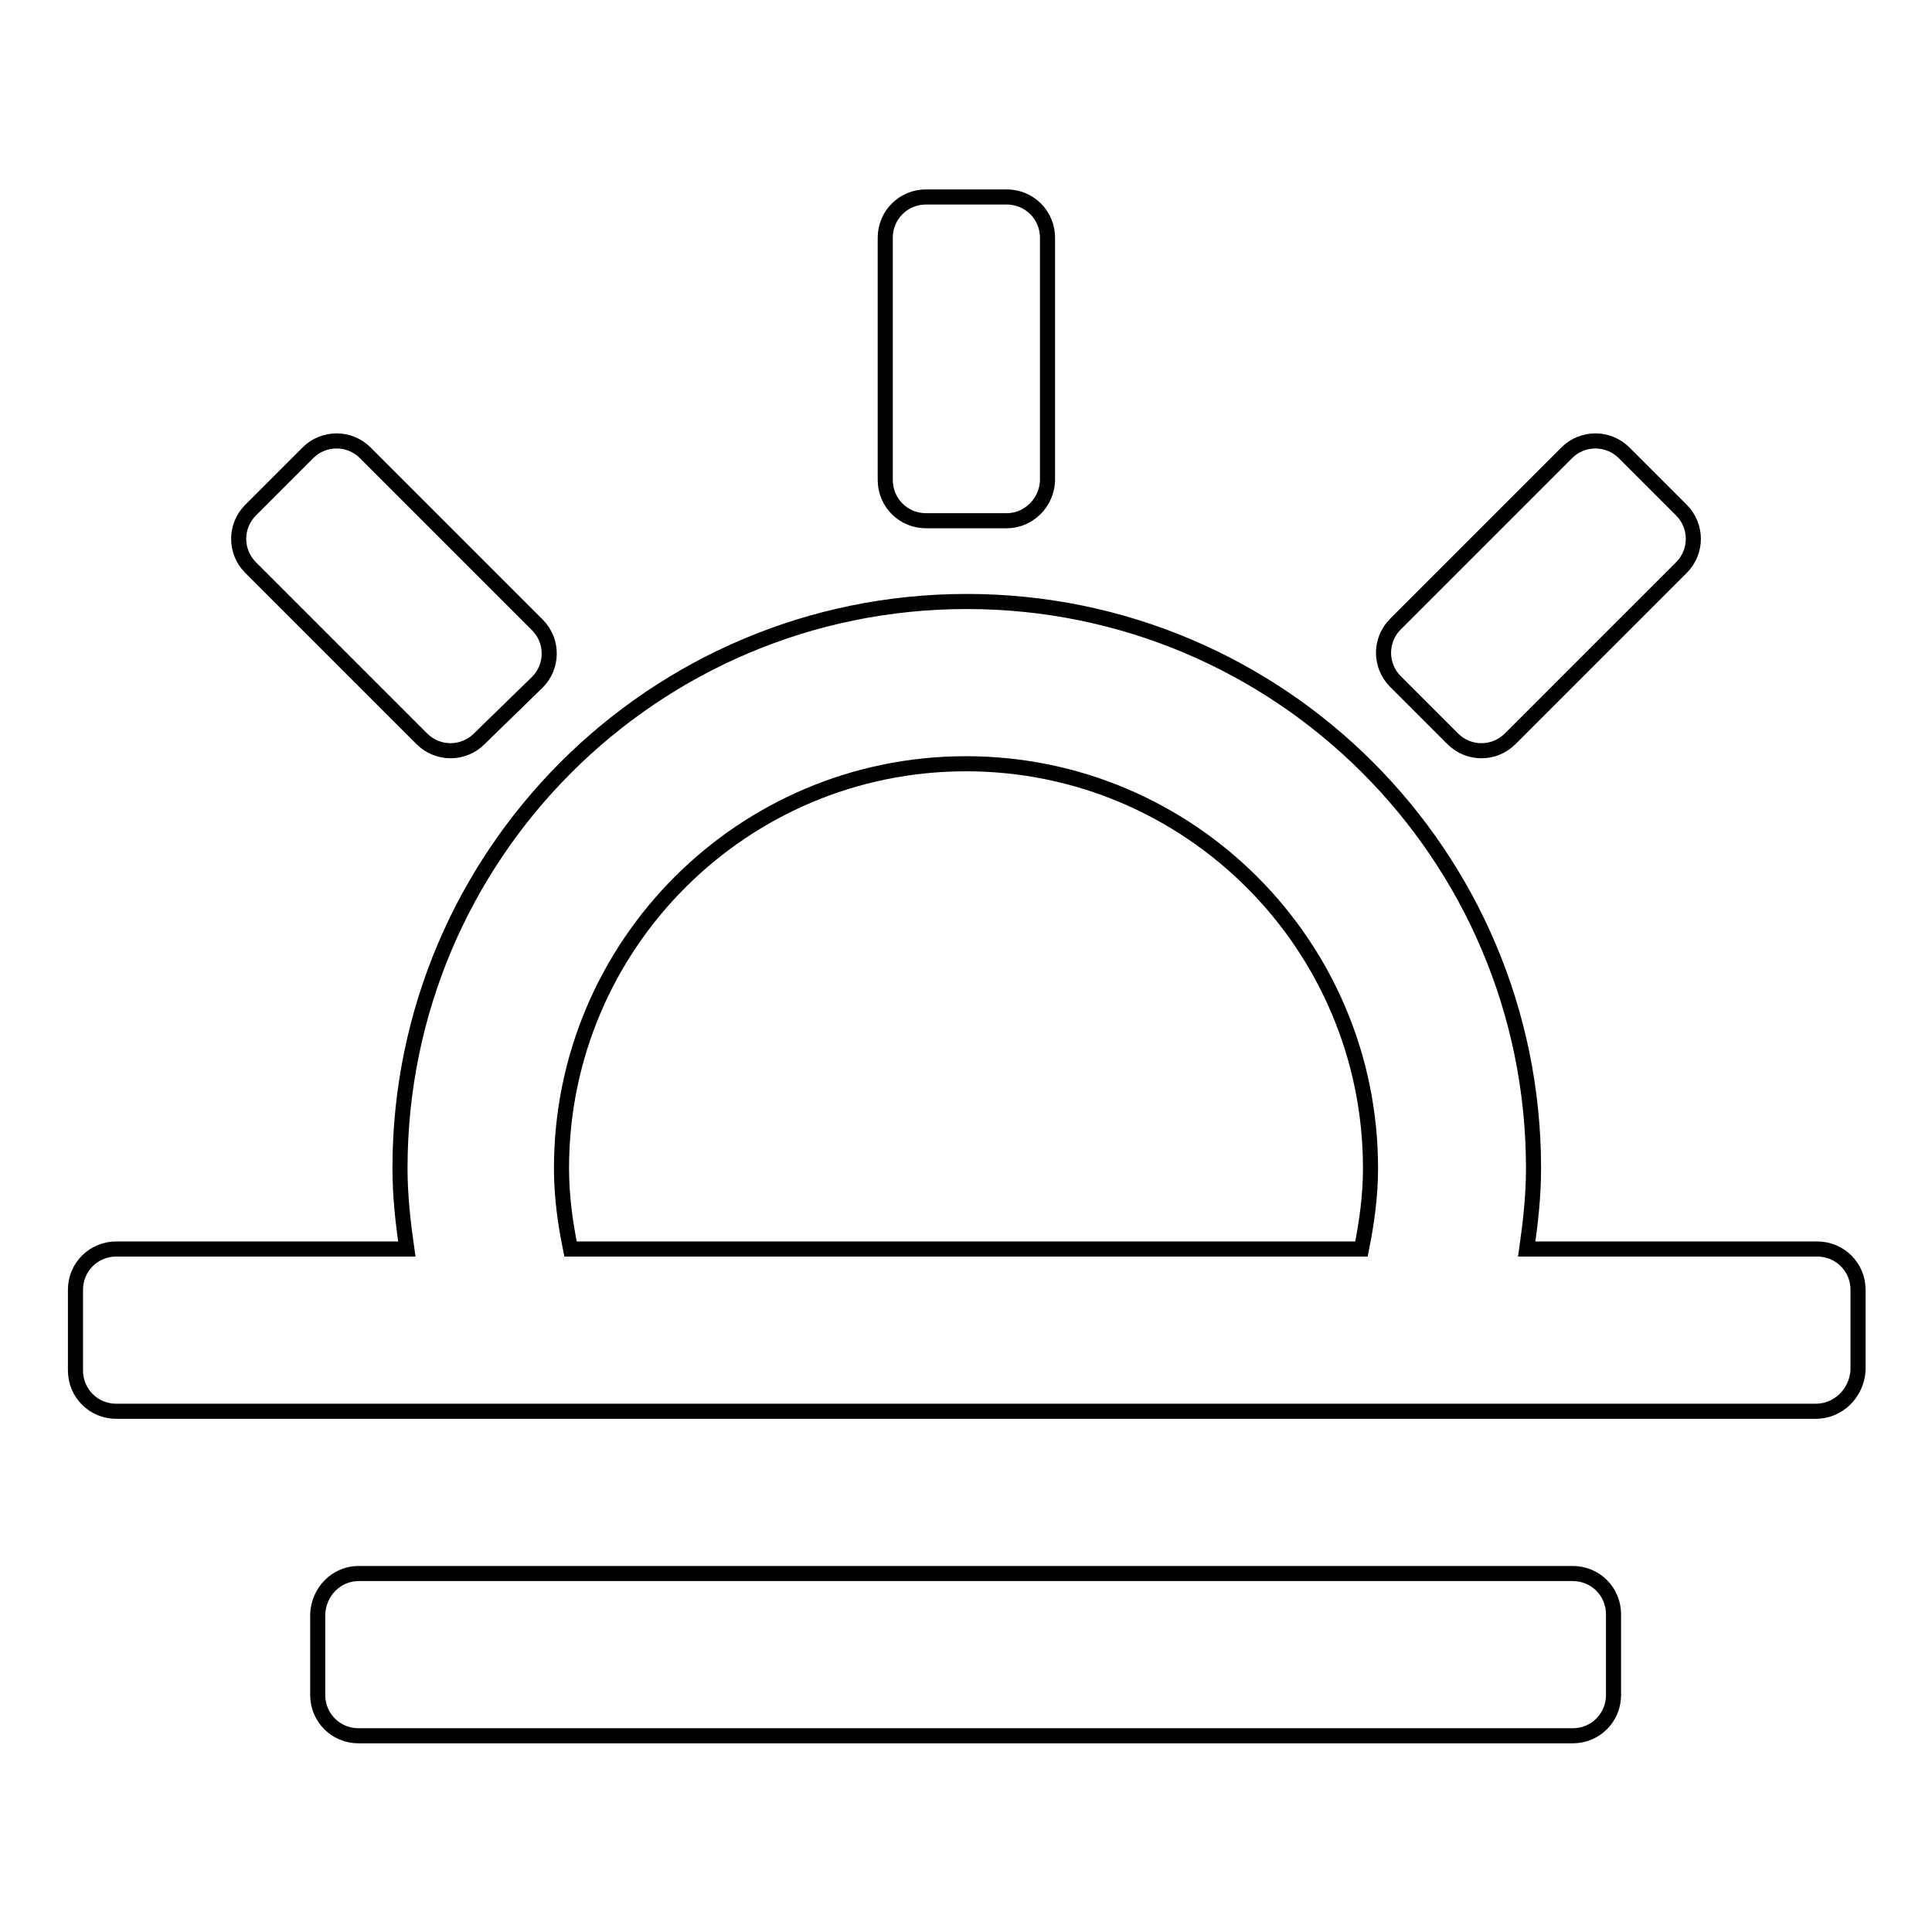 <?xml version="1.0" encoding="utf-8"?>
<!-- Svg Vector Icons : http://www.onlinewebfonts.com/icon -->
<!DOCTYPE svg PUBLIC "-//W3C//DTD SVG 1.1//EN" "http://www.w3.org/Graphics/SVG/1.1/DTD/svg11.dtd">
<svg version="1.1" xmlns="http://www.w3.org/2000/svg" xmlns:xlink="http://www.w3.org/1999/xlink" x="0px" y="0px" viewBox="0 0 256 256" enable-background="new 0 0 256 256" xml:space="preserve">
<g> <path stroke-width="2" fill-opacity="0" stroke="#000000"  d="M240.6,187h-45h-24.9H85.3H60.4H15.4c-3,0-5.4-2.4-5.4-5.4v-10.7c0-3,2.4-5.4,5.4-5.4h38.5 c-0.5-3.5-0.9-7.1-0.9-10.7c0-41.5,33.6-75.1,75.1-75.1c41.5,0,75.1,33.6,75.1,75.1c0,3.7-0.4,7.2-0.9,10.7h38.5 c3,0,5.4,2.4,5.4,5.4v10.7C246,184.6,243.6,187,240.6,187z M128,101.2c-29.6,0-53.6,24-53.6,53.6c0,3.7,0.5,7.3,1.2,10.7h104.8 c0.7-3.5,1.2-7,1.2-10.7C181.6,125.2,157.6,101.2,128,101.2z M200.1,97.9c-2.1,2.1-5.5,2.1-7.6,0l-7.6-7.6c-2.1-2.1-2.1-5.5,0-7.6 L207.6,60c2.1-2.1,5.5-2.1,7.6,0l7.6,7.6c2.1,2.1,2.1,5.5,0,7.6L200.1,97.9z M133.4,69h-10.7c-3,0-5.4-2.4-5.4-5.4V31.5 c0-3,2.4-5.4,5.4-5.4h10.7c3,0,5.4,2.4,5.4,5.4v32.2C138.7,66.6,136.3,69,133.4,69z M63.5,97.9c-2.1,2.1-5.5,2.1-7.6,0L33.2,75.2 c-2.1-2.1-2.1-5.5,0-7.6l7.6-7.6c2.1-2.1,5.5-2.1,7.6,0l22.8,22.8c2.1,2.1,2.1,5.5,0,7.6L63.5,97.9z M47.5,208.5h160.9 c3,0,5.4,2.4,5.4,5.4v10.7c0,3-2.4,5.4-5.4,5.4H47.5c-3,0-5.4-2.4-5.4-5.4v-10.7C42.2,210.9,44.6,208.5,47.5,208.5z"/></g>
</svg>